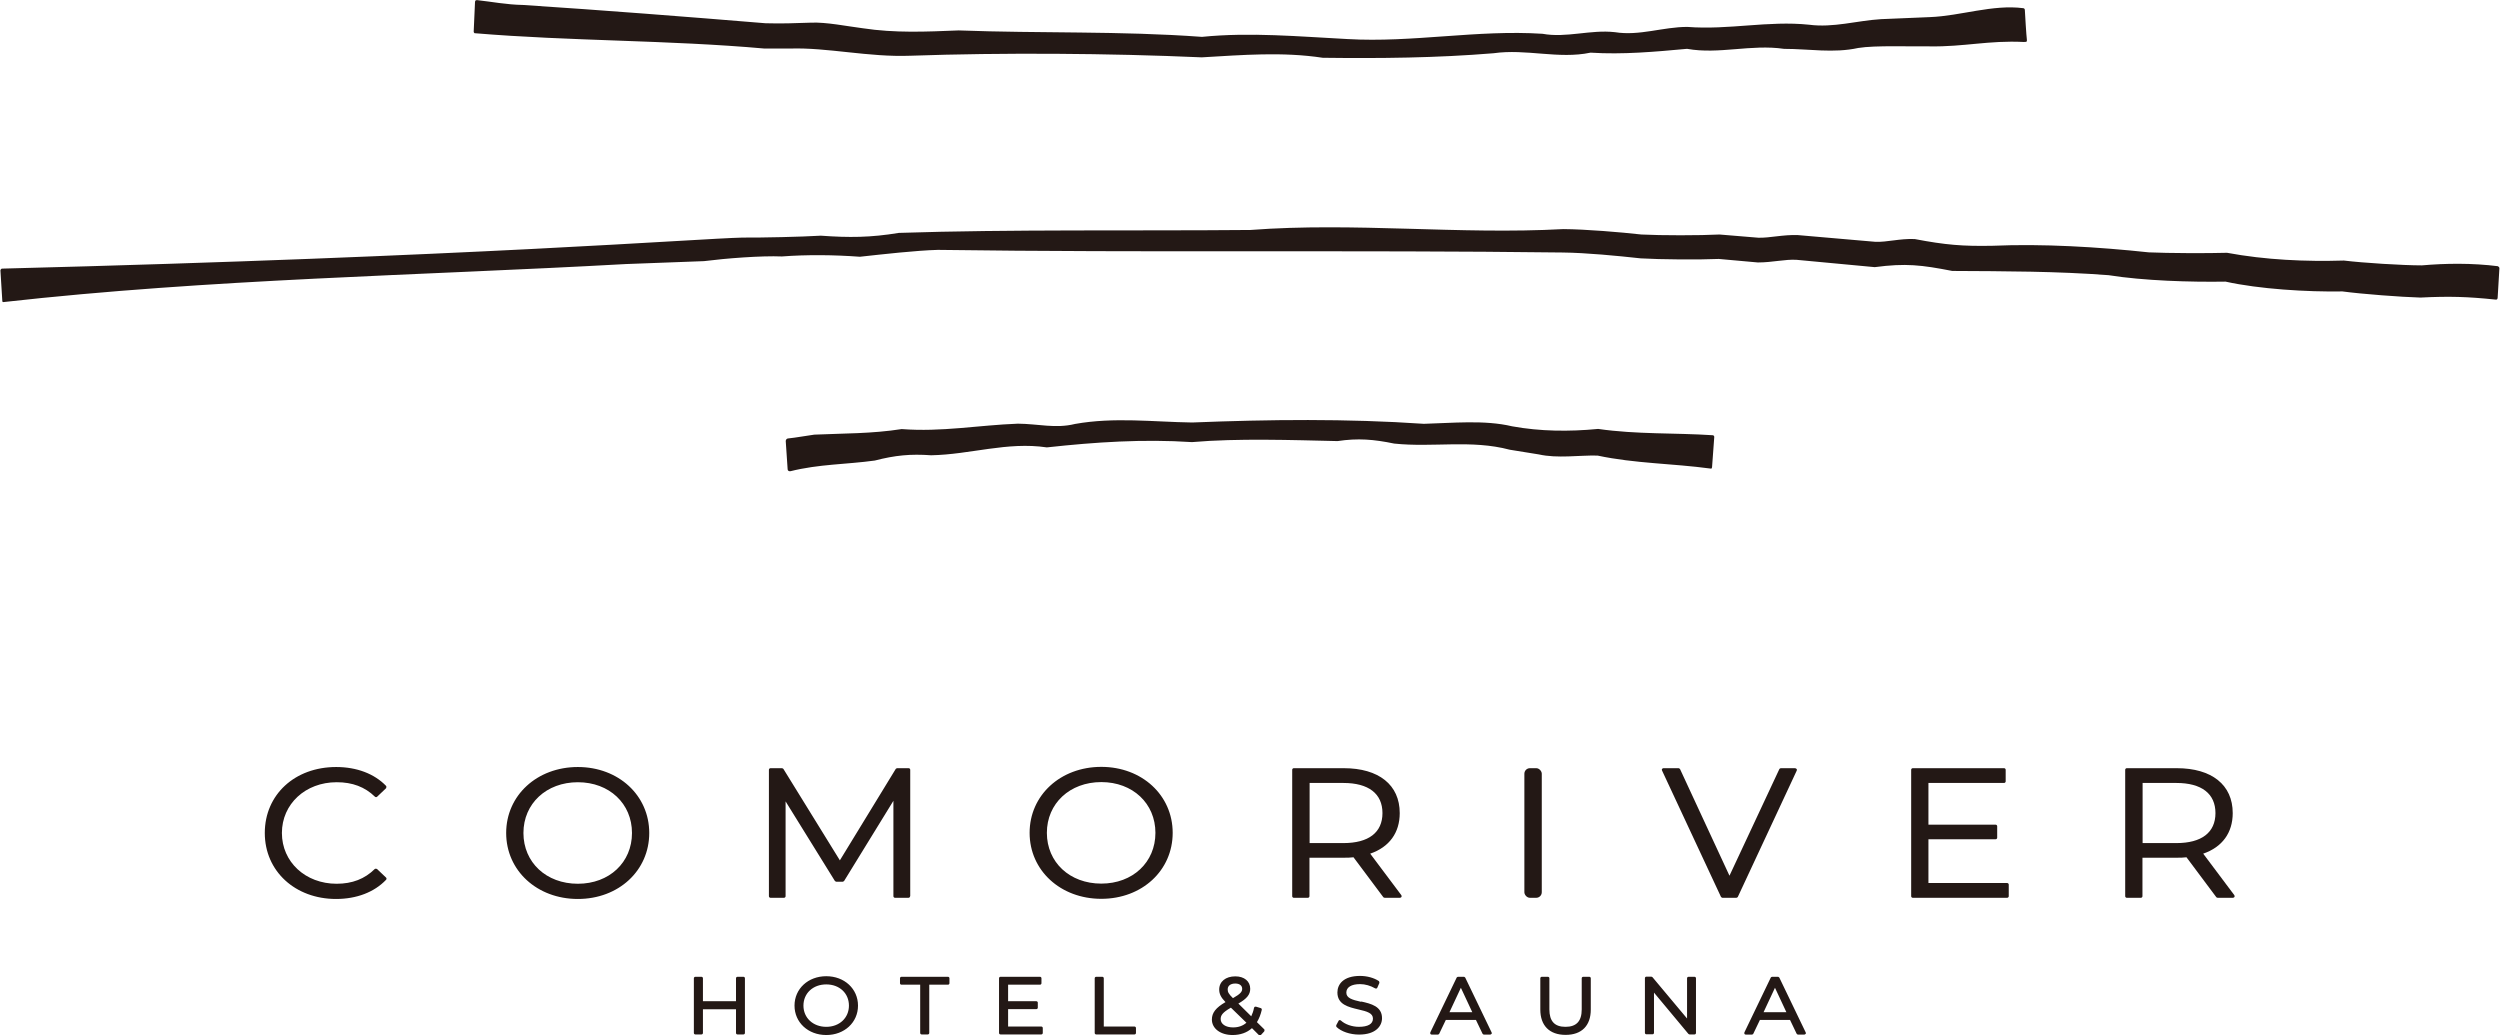<?xml version="1.0" encoding="UTF-8"?>
<svg id="_レイヤー_2" data-name="レイヤー 2" xmlns="http://www.w3.org/2000/svg" viewBox="0 0 170.89 70.78">
  <defs>
    <style>
      .cls-1 {
        fill: #231815;
      }
    </style>
  </defs>
  <g id="_レイヤー_1-2" data-name="レイヤー 1">
    <g>
      <path class="cls-1" d="M23.02,53.47c1.07,0,1.92.32,2.61.99.04.04.11.04.15,0l.61-.58s.05-.11,0-.16c0,0,0,0,0,0-.8-.83-2.01-1.29-3.41-1.29-2.83,0-4.88,1.89-4.88,4.51s2.09,4.51,4.87,4.51c1.4,0,2.61-.46,3.42-1.31.02-.02.03-.05.03-.08s-.01-.06-.04-.08l-.61-.58s-.11-.04-.15,0c-.69.68-1.54,1.01-2.61,1.01-2.13,0-3.74-1.49-3.74-3.47s1.61-3.47,3.74-3.47h0ZM39.5,52.43c-2.79,0-4.9,1.94-4.9,4.51s2.11,4.51,4.9,4.51,4.88-1.94,4.88-4.51-2.1-4.51-4.88-4.51M39.5,60.41c-2.16,0-3.72-1.46-3.72-3.47s1.57-3.47,3.72-3.47,3.7,1.46,3.7,3.47-1.55,3.47-3.7,3.47M62.22,61.26v-8.64c0-.06-.05-.11-.11-.11h-.79s-.07.02-.09.05l-3.82,6.25-3.86-6.25s-.06-.05-.09-.05h-.79c-.06,0-.11.05-.11.11h0v8.64c0,.06.05.11.11.11h.92c.06,0,.11-.05.11-.11v-6.48l3.37,5.44s.06.05.09.05h.45s.07-.02.09-.05l3.37-5.48v6.52c0,.06.05.11.11.11h.92c.06,0,.11-.05.11-.11h0ZM75.28,52.42c-2.79,0-4.9,1.94-4.9,4.51s2.11,4.51,4.9,4.51,4.88-1.94,4.88-4.51-2.1-4.51-4.88-4.51M75.28,60.4c-2.16,0-3.72-1.46-3.72-3.47s1.57-3.47,3.72-3.47,3.7,1.46,3.7,3.47-1.55,3.47-3.7,3.47M93.67,58.35c1.3-.45,2.01-1.43,2.01-2.77,0-1.93-1.43-3.07-3.83-3.07h-3.41c-.06,0-.11.05-.11.11h0v8.64c0,.06.05.11.11.11h.96c.06,0,.11-.05.11-.11v-2.63h2.33c.24,0,.46,0,.68-.03l2.04,2.73s.05.04.09.04h1.05s.08-.02.1-.06c.02-.04.01-.08-.01-.12l-2.13-2.84h0ZM91.83,57.63h-2.31v-4.11h2.31c1.72,0,2.67.73,2.67,2.06s-.95,2.05-2.67,2.05"/>
      <rect class="cls-1" x="104.2" y="52.51" width="1.19" height="8.86" rx=".38" ry=".38"/>
      <path class="cls-1" d="M122.8,52.56s-.06-.05-.09-.05h-.98s-.08.02-.1.06l-3.41,7.29-3.38-7.29s-.06-.06-.1-.06h-1.04s-.07.02-.09.05c-.02.03-.02.07,0,.11l4.03,8.64s.06.06.1.06h.95s.08-.02.1-.06l4.03-8.64s.01-.07,0-.11M137.2,60.36h-5.38v-2.99h4.59c.06,0,.11-.05.11-.11v-.78c0-.06-.05-.11-.11-.11h-4.59v-2.85h5.17c.06,0,.11-.05.11-.11v-.79c0-.06-.05-.11-.11-.11h-6.24c-.06,0-.11.05-.11.11h0v8.64c0,.06.05.11.11.11h6.45c.06,0,.11-.05.11-.11v-.79c0-.06-.05-.11-.11-.11h0ZM150.61,58.35c1.3-.45,2.01-1.43,2.01-2.77,0-1.93-1.43-3.07-3.83-3.07h-3.41c-.06,0-.11.05-.11.11h0v8.64c0,.06.05.11.11.11h.96c.06,0,.11-.05.11-.11v-2.63h2.33c.24,0,.46,0,.68-.03l2.04,2.73s.05.04.09.04h1.05s.08-.02.1-.06c.02-.04.01-.08-.01-.12l-2.13-2.84h0ZM148.77,57.63h-2.31v-4.11h2.31c1.72,0,2.67.73,2.67,2.06s-.95,2.05-2.67,2.05M50.82,66.77h-.41c-.06,0-.1.05-.1.1v1.57h-2.26v-1.57c0-.06-.05-.1-.1-.1h-.42c-.06,0-.1.05-.1.1v3.74c0,.06.05.1.1.1h.42c.06,0,.1-.05.1-.1v-1.62h2.26v1.62c0,.06.05.1.1.1h.41c.06,0,.1-.05.1-.1v-3.74c0-.06-.05-.1-.1-.1M56.48,66.73c-1.24,0-2.17.86-2.17,2.01s.93,2.01,2.17,2.01,2.17-.86,2.17-2.01-.93-2.01-2.17-2.01M56.48,70.19c-.9,0-1.56-.61-1.56-1.45s.65-1.45,1.56-1.45,1.55.61,1.55,1.45-.65,1.45-1.55,1.45M64.81,66.77h-3.19c-.06,0-.1.05-.1.1v.34c0,.06.05.1.1.1h1.28v3.3c0,.06.05.1.1.1h.42c.06,0,.1-.05.1-.1v-3.3h1.28c.06,0,.1-.05.1-.1v-.34c0-.06-.05-.1-.1-.1M71.18,70.17h-2.27v-1.19h1.93c.06,0,.1-.05.1-.1v-.34c0-.06-.05-.1-.1-.1h-1.93v-1.13h2.18c.06,0,.1-.05.1-.1v-.34c0-.06-.05-.1-.1-.1h-2.7c-.06,0-.1.05-.1.1v3.74c0,.06.05.1.1.1h2.79c.06,0,.1-.05.1-.1v-.34c0-.06-.05-.1-.1-.1h0ZM77.56,70.17h-2.11v-3.3c0-.06-.05-.1-.1-.1h-.42c-.06,0-.1.05-.1.1v3.74c0,.06.05.1.1.1h2.62c.06,0,.1-.05.1-.1v-.34c0-.06-.05-.1-.1-.1M85.93,69.85c.14-.23.25-.51.32-.82.01-.05-.02-.11-.07-.12l-.33-.1s-.06,0-.08.01c-.02.02-.04.04-.05.07-.04.22-.11.41-.19.58l-.88-.87c.59-.34.81-.62.81-1.01,0-.51-.4-.85-1.02-.85-.66,0-1.1.36-1.1.9,0,.3.12.54.43.86-.66.38-.93.73-.93,1.19,0,.62.59,1.06,1.42,1.06.52,0,.98-.16,1.32-.47l.47.47s.04.03.07.03.05-.01.07-.03l.23-.25s.04-.1,0-.14l-.5-.49h0ZM84.44,67.23c.29,0,.47.14.47.36,0,.19-.1.34-.63.64-.31-.3-.36-.43-.36-.6,0-.25.2-.4.52-.4M84.29,70.23c-.51,0-.85-.23-.85-.57,0-.25.12-.45.7-.78l1.06,1.03c-.24.21-.54.32-.91.32h0ZM93.04,68.48c-.63-.14-1.01-.26-1.01-.63s.35-.58.94-.58c.35,0,.72.11,1.03.29.03.01.06.02.09.01s.05-.03.06-.06l.14-.32s0-.1-.04-.13c-.33-.22-.81-.35-1.28-.35-1.15,0-1.55.58-1.55,1.13,0,.83.76,1,1.43,1.16.62.14,1,.26,1,.63s-.35.56-.96.56c-.47,0-.95-.17-1.23-.43-.02-.02-.05-.03-.09-.03-.03,0-.06.02-.07.05l-.16.3s-.01.09.02.12c.32.31.92.52,1.54.52,1.16,0,1.57-.6,1.57-1.12,0-.81-.75-.99-1.42-1.14h0ZM100.07,66.77h-.41s-.08.02-.09.06l-1.8,3.74s-.01.07,0,.1c.02.03.05.05.09.05h.43s.08-.02.09-.06l.45-.94h2.06l.45.94s.05.06.09.06h.44s.07-.02.09-.05.02-.07,0-.1l-1.8-3.74s-.05-.06-.09-.06h0ZM99.08,69.19l.78-1.67.78,1.67h-1.57ZM108.62,66.77h-.4c-.06,0-.1.05-.1.1v2.13c0,.8-.36,1.19-1.11,1.19s-1.1-.39-1.1-1.19v-2.13c0-.06-.05-.1-.1-.1h-.42c-.06,0-.1.05-.1.1v2.14c0,1.1.63,1.73,1.73,1.73s1.72-.63,1.72-1.73v-2.14c0-.06-.05-.1-.1-.1M115.83,66.77h-.41c-.06,0-.1.05-.1.1v2.75l-2.36-2.82s-.05-.04-.08-.04h-.34c-.06,0-.1.05-.1.1v3.74c0,.06.05.1.1.1h.42c.06,0,.1-.05.1-.1v-2.75l2.35,2.82s.05.04.08.04h.34c.06,0,.1-.05.1-.1v-3.74c0-.06-.05-.1-.1-.1h0ZM121.54,66.77h-.41s-.08.02-.09.06l-1.8,3.74s-.01.07,0,.1c.02.03.05.05.09.05h.43s.08-.02.09-.06l.45-.94h2.06l.45.94s.05.06.09.06h.44s.07-.02.09-.05.02-.07,0-.1l-1.8-3.74s-.05-.06-.09-.06M120.55,69.19l.78-1.67.78,1.67h-1.57ZM32.45,2.27c6.57.55,13.21.46,19.82,1.05h1.7c2.57-.09,5.4.6,8.26.49,6.32-.22,13.56-.17,19.91.11h.01c2.78-.16,5.51-.39,8.27.03h.01c3.88.05,7.78.01,11.66-.31,2.24-.32,4.44.42,6.63-.04h.01c2.19.14,4.4-.06,6.57-.26h.03c2.18.39,4.37-.33,6.62,0,1.71,0,3.38.31,5.07-.06,1.15-.19,3.67-.09,4.9-.11,2.31.04,4.03-.42,6.41-.3.18,0,.24,0,.22-.15-.04-.33-.12-1.64-.14-2.04,0-.06-.05-.12-.11-.12-2.09-.27-4.28.53-6.38.61,0,0-3.34.14-3.34.14-1.65.1-3.26.6-4.92.38-2.8-.29-5.48.37-8.32.15-1.68,0-3.27.63-4.95.36-1.67-.19-3.32.41-4.95.11-4.47-.29-8.87.62-13.34.36-3.31-.17-6.63-.48-9.93-.15h-.02c-5.58-.41-11.02-.23-16.62-.44h0c-2.23.09-4.34.19-6.57-.15-1.04-.13-2.49-.43-3.54-.38-1.09.04-2.03.07-3.09.04h0c-5.46-.45-11.09-.89-16.58-1.25-1.13-.02-2.12-.22-3.13-.33-.06,0-.15,0-.15.13l-.09,2.02c0,.06.05.12.11.13h0ZM170.78,18.2c-1.84-.23-3.62-.2-5.23-.06h0c-1.32,0-4.03-.17-5.33-.33h0c-2.6.08-5.36-.04-7.99-.53h0c-1.32.04-4.03.03-5.35-.03-3.46-.37-7.26-.6-10.68-.45-2.04.04-3.23-.06-5.32-.46h-.02c-1-.04-1.87.22-2.66.19h0l-5.3-.46c-1.01-.04-1.92.2-2.7.18l-2.66-.22h0c-1.33.07-4.01.07-5.34,0-1.44-.16-3.8-.36-5.34-.37-7.13.39-14.26-.48-21.39.06-7.71.07-16.5-.05-24.03.2h0c-1.93.32-3.4.33-5.33.19h0c-1.35.08-3.98.14-5.35.13h0c-3.05.07-18.5,1.3-50.57,2.12-.08,0-.09,0-.12.04-.03.03-.04.06-.04.09l.13,2.11s.03.06.06.05c14.19-1.59,28.36-1.81,42.55-2.6,0,0,5.32-.2,5.35-.2,1.49-.19,3.93-.38,5.33-.32,1.71-.13,3.57-.11,5.33.02h0c1.56-.17,3.84-.43,5.33-.47,14.23.2,28.49,0,42.71.18,1.63.02,3.68.22,5.33.4,1.33.08,4,.1,5.34.04h0l2.67.24h0c1.01,0,1.87-.23,2.65-.18,0,0,5.32.5,5.34.5,2.13-.28,3.19-.15,5.3.26h.01c3.56.02,7.17.02,10.68.29h0c2.37.38,5.61.48,7.99.44h0c2.3.51,5.56.71,7.99.67h0c1.34.18,3.98.38,5.33.42h0c1.97-.1,3.24-.06,5.15.14.06,0,.12,0,.13-.13l.12-2.01c0-.06-.04-.12-.11-.13h0ZM117.01,32.01s.02-.06.02-.09l.15-2.05c0-.06-.04-.12-.11-.12-2.57-.17-5.2-.05-7.82-.43h-.02c-1.96.19-3.95.17-5.87-.18-1.88-.45-4.12-.22-6.03-.17h0c-5.25-.36-10.58-.3-15.84-.09h0c-2.66-.04-5.33-.38-8.01.1-1.32.33-2.52-.01-3.9-.02-2.67.1-5.23.58-7.93.37h-.02c-2.04.32-3.96.29-5.97.38h0c-.66.09-1.21.2-1.79.26-.09,0-.16.09-.16.18l.13,1.93c0,.09.09.15.19.13,1.96-.49,3.82-.46,5.77-.73h0c1.39-.36,2.44-.46,3.85-.36h0c2.67-.05,5.2-.94,7.9-.54h.02c3.3-.36,6.56-.58,9.91-.36h0c3.13-.27,6.84-.14,9.94-.07h.01c1.4-.21,2.47-.12,3.87.17h0c2.65.28,5.26-.28,7.9.42l1.98.32c1.29.29,2.76.05,4,.08h.02c2.59.55,5.07.53,7.74.89.01,0,.04,0,.06-.01h0Z"/>
    </g>
  </g>
</svg>